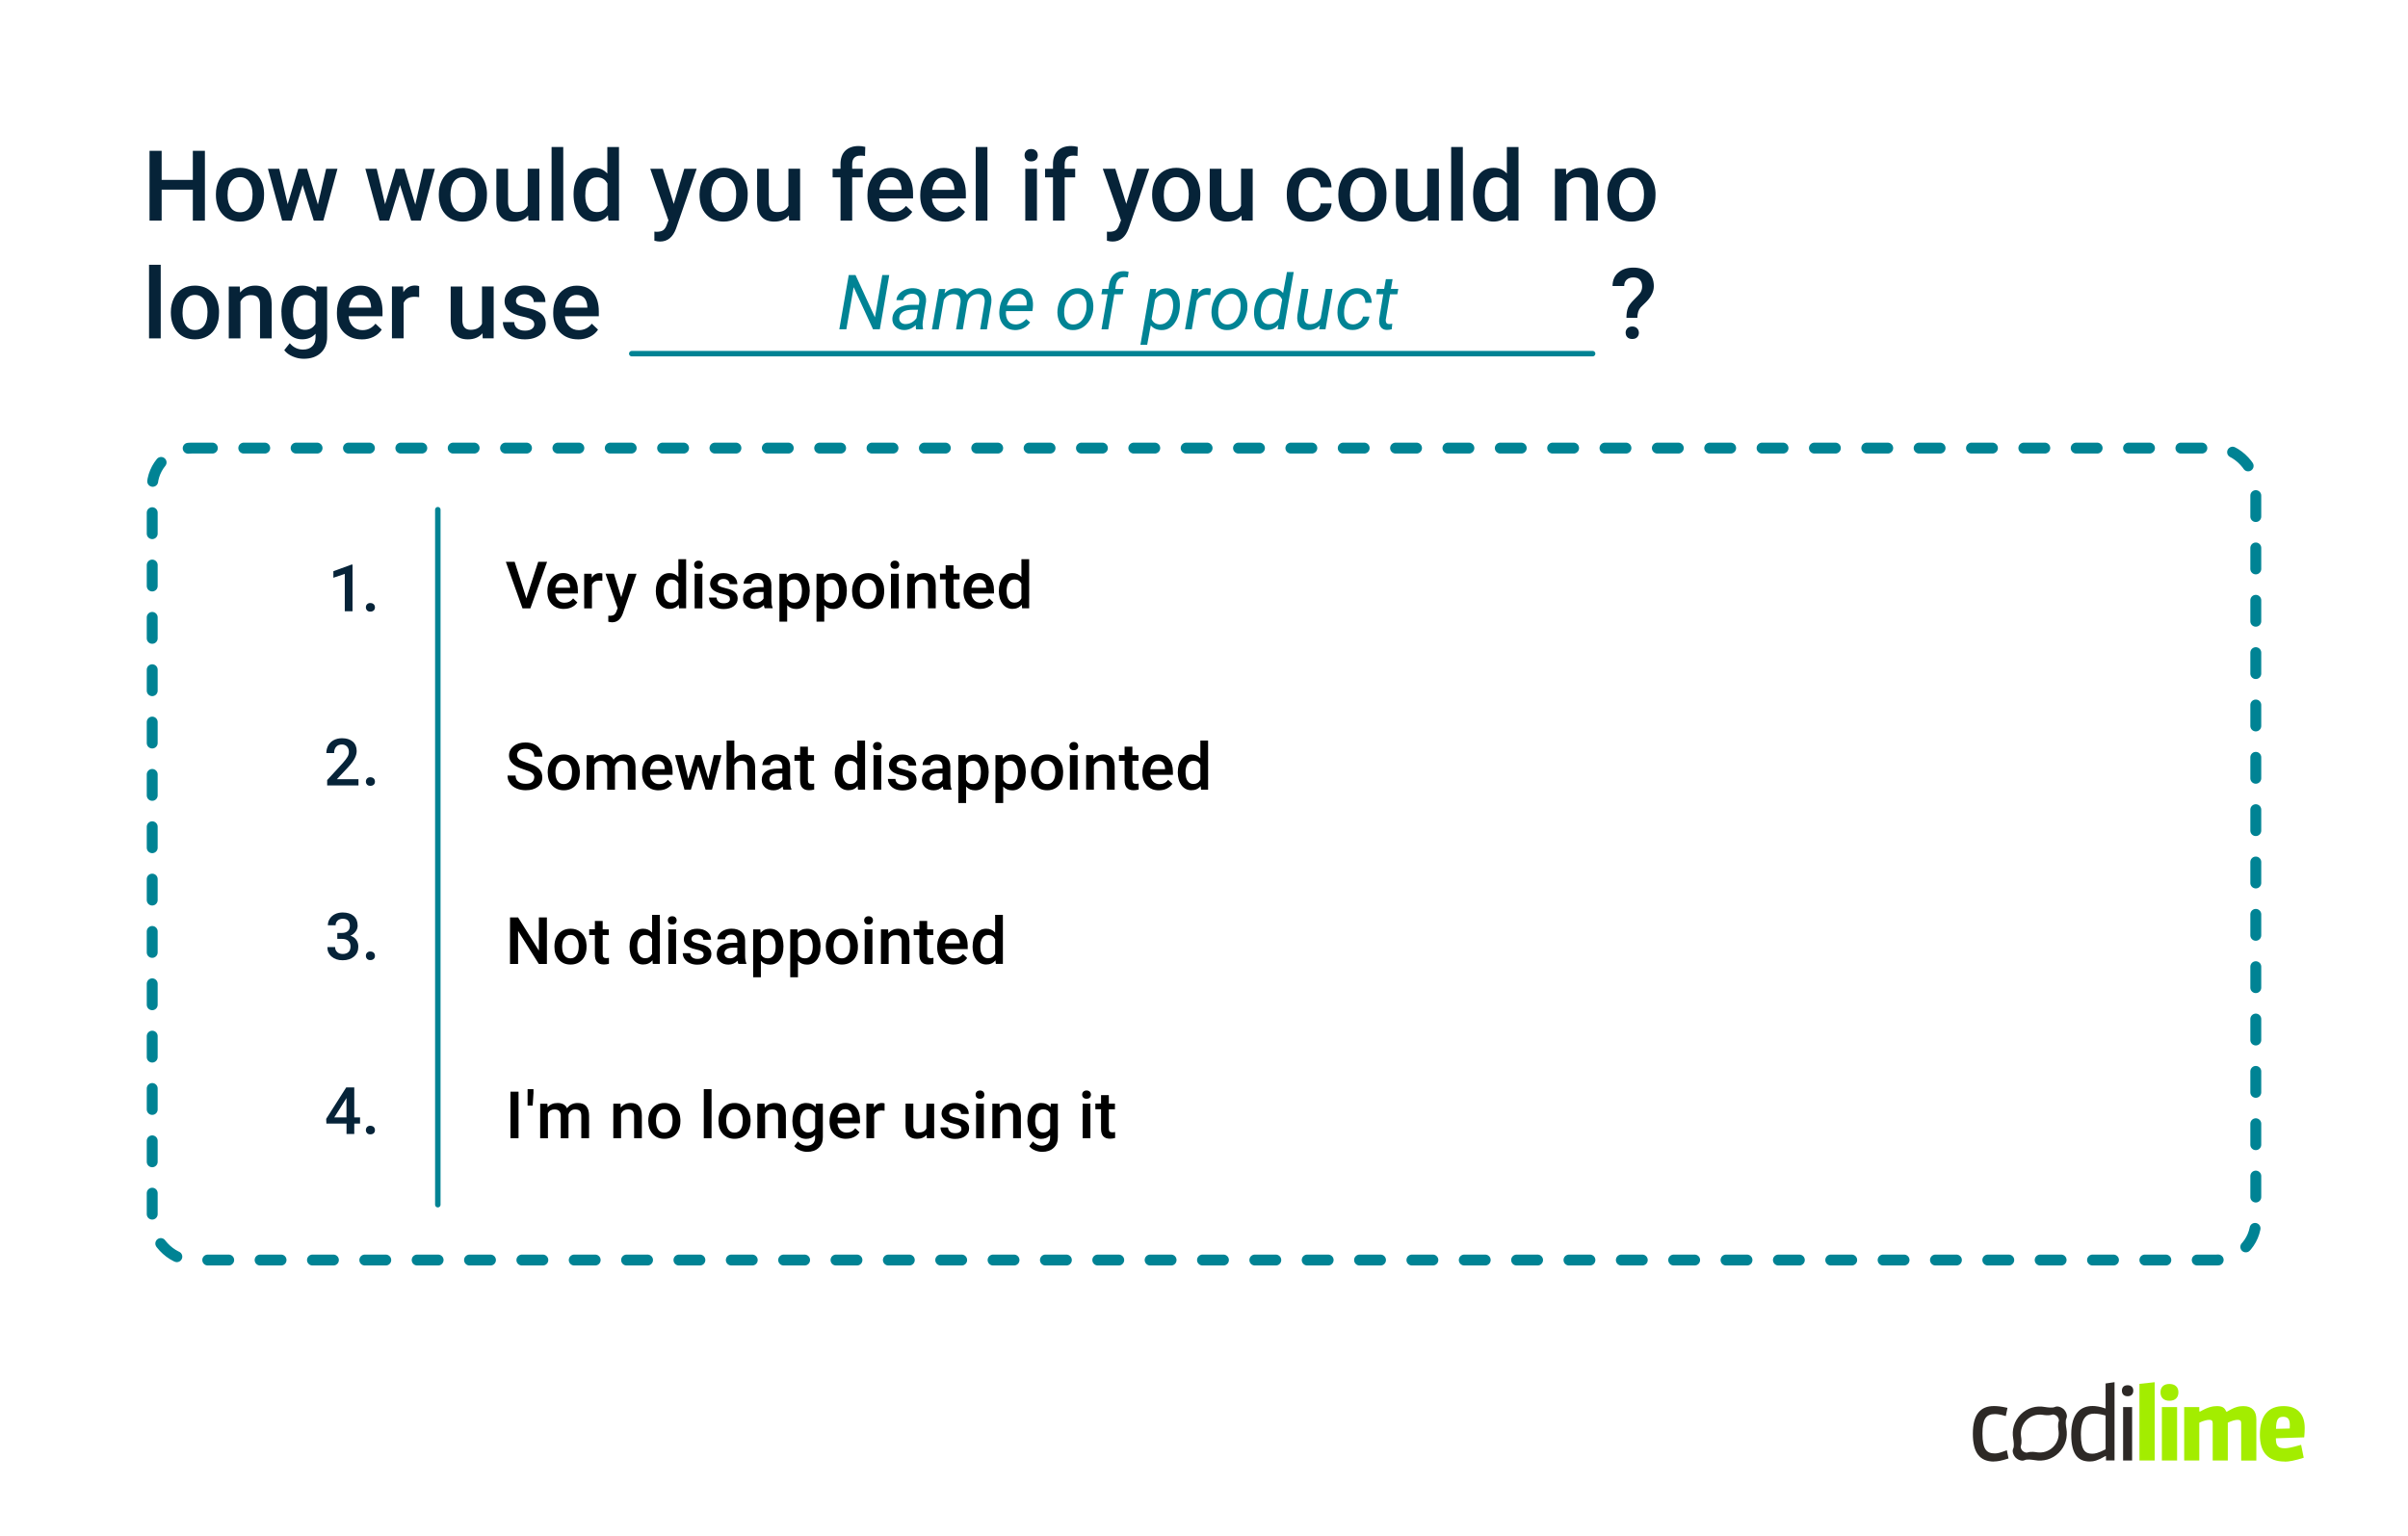 <?xml version="1.0" encoding="UTF-8"?><svg id="Warstwa_1" xmlns="http://www.w3.org/2000/svg" viewBox="0 0 441.54 281.79"><defs><style>.cls-1,.cls-2,.cls-3{fill:none;}.cls-4{fill:#008394;}.cls-5{fill:#a3ed00;}.cls-6{fill:#062338;}.cls-7{fill:#2d2926;}.cls-2,.cls-3{stroke:#008394;stroke-linecap:round;stroke-miterlimit:10;}.cls-3{stroke-dasharray:0 0 0 0 0 0 3.84 5.76;stroke-width:2px;}</style></defs><g><path class="cls-6" d="M37.57,40.46h-2.21v-5.68h-5.72v5.68h-2.22v-12.8h2.22v5.33h5.72v-5.33h2.21v12.8Z"/><path class="cls-6" d="M39.59,35.62c0-.93,.18-1.77,.55-2.52s.89-1.32,1.56-1.72,1.44-.6,2.3-.6c1.28,0,2.32,.41,3.12,1.24s1.23,1.92,1.3,3.29v.5c0,.94-.17,1.78-.53,2.51s-.88,1.31-1.55,1.71-1.45,.61-2.32,.61c-1.34,0-2.42-.45-3.22-1.34s-1.21-2.08-1.21-3.57v-.11Zm2.14,.18c0,.98,.2,1.74,.61,2.3s.97,.83,1.69,.83,1.28-.28,1.68-.84,.6-1.39,.6-2.47c0-.96-.21-1.72-.62-2.29s-.97-.84-1.68-.84-1.25,.28-1.66,.83-.62,1.38-.62,2.48Z"/><path class="cls-6" d="M58.29,37.52l1.51-6.57h2.08l-2.59,9.51h-1.76l-2.04-6.53-2,6.53h-1.76l-2.6-9.51h2.08l1.54,6.5,1.95-6.5h1.61l1.98,6.57Z"/><path class="cls-6" d="M76.15,37.52l1.51-6.57h2.08l-2.59,9.51h-1.76l-2.04-6.53-2,6.53h-1.76l-2.6-9.51h2.08l1.54,6.5,1.95-6.5h1.61l1.98,6.57Z"/><path class="cls-6" d="M80.46,35.62c0-.93,.18-1.77,.55-2.52s.89-1.32,1.56-1.72,1.44-.6,2.3-.6c1.28,0,2.32,.41,3.12,1.24s1.23,1.92,1.3,3.29v.5c0,.94-.17,1.78-.53,2.51s-.88,1.31-1.55,1.71-1.45,.61-2.32,.61c-1.34,0-2.42-.45-3.22-1.34s-1.21-2.08-1.21-3.57v-.11Zm2.14,.18c0,.98,.2,1.74,.61,2.3s.97,.83,1.69,.83,1.28-.28,1.68-.84,.6-1.39,.6-2.47c0-.96-.21-1.72-.62-2.29s-.97-.84-1.68-.84-1.25,.28-1.66,.83-.62,1.38-.62,2.48Z"/><path class="cls-6" d="M96.83,39.53c-.63,.74-1.52,1.11-2.67,1.11-1.03,0-1.81-.3-2.34-.91s-.8-1.48-.8-2.62v-6.16h2.14v6.13c0,1.21,.5,1.81,1.5,1.81s1.74-.37,2.1-1.12v-6.83h2.14v9.51h-2.01l-.05-.93Z"/><path class="cls-6" d="M103.28,40.46h-2.14v-13.5h2.14v13.5Z"/><path class="cls-6" d="M105.17,35.64c0-1.46,.34-2.64,1.02-3.53s1.59-1.33,2.73-1.33c1.01,0,1.82,.35,2.44,1.05v-4.87h2.14v13.5h-1.93l-.11-.98c-.64,.77-1.49,1.16-2.56,1.16s-2.01-.45-2.7-1.34-1.03-2.12-1.03-3.66Zm2.14,.18c0,.97,.19,1.72,.56,2.26s.9,.81,1.59,.81c.87,0,1.51-.39,1.92-1.17v-4.06c-.39-.76-1.03-1.14-1.9-1.14-.69,0-1.22,.27-1.6,.82s-.56,1.37-.56,2.47Z"/><path class="cls-6" d="M123.54,37.4l1.93-6.45h2.28l-3.78,10.95c-.58,1.6-1.56,2.4-2.95,2.4-.31,0-.65-.05-1.03-.16v-1.66l.4,.03c.54,0,.94-.1,1.22-.29,.27-.2,.49-.53,.65-.99l.31-.82-3.34-9.46h2.3l2.01,6.45Z"/><path class="cls-6" d="M128.27,35.62c0-.93,.18-1.77,.55-2.52s.89-1.32,1.56-1.72,1.44-.6,2.3-.6c1.28,0,2.32,.41,3.12,1.24s1.23,1.92,1.3,3.29v.5c0,.94-.17,1.78-.53,2.51s-.88,1.31-1.55,1.71-1.45,.61-2.32,.61c-1.34,0-2.42-.45-3.22-1.34s-1.21-2.08-1.21-3.57v-.11Zm2.14,.18c0,.98,.2,1.74,.61,2.3s.97,.83,1.69,.83,1.28-.28,1.68-.84,.6-1.39,.6-2.47c0-.96-.21-1.72-.62-2.29s-.97-.84-1.68-.84-1.25,.28-1.66,.83-.62,1.38-.62,2.48Z"/><path class="cls-6" d="M144.64,39.53c-.63,.74-1.52,1.11-2.67,1.11-1.03,0-1.81-.3-2.34-.91s-.8-1.48-.8-2.62v-6.16h2.14v6.13c0,1.21,.5,1.81,1.5,1.81s1.74-.37,2.1-1.12v-6.83h2.14v9.51h-2.01l-.05-.93Z"/><path class="cls-6" d="M154.12,40.46v-7.93h-1.45v-1.58h1.45v-.87c0-1.05,.29-1.87,.88-2.44s1.41-.86,2.46-.86c.38,0,.77,.05,1.2,.16l-.05,1.67c-.23-.05-.51-.07-.82-.07-1.02,0-1.53,.52-1.53,1.57v.84h1.93v1.58h-1.93v7.93h-2.14Z"/><path class="cls-6" d="M163.61,40.64c-1.35,0-2.45-.43-3.29-1.28s-1.26-1.99-1.26-3.41v-.26c0-.95,.18-1.8,.55-2.54s.88-1.33,1.54-1.74,1.4-.62,2.21-.62c1.29,0,2.3,.41,3,1.24s1.06,2,1.06,3.51v.86h-6.21c.06,.79,.33,1.41,.79,1.86s1.04,.69,1.74,.69c.98,0,1.78-.4,2.39-1.19l1.15,1.1c-.38,.57-.89,1.01-1.52,1.32s-1.35,.47-2.14,.47Zm-.25-8.15c-.59,0-1.06,.21-1.42,.62s-.59,.98-.69,1.71h4.07v-.16c-.05-.71-.24-1.26-.57-1.62s-.8-.55-1.39-.55Z"/><path class="cls-6" d="M173.29,40.64c-1.35,0-2.45-.43-3.29-1.28s-1.26-1.99-1.26-3.41v-.26c0-.95,.18-1.8,.55-2.54s.88-1.33,1.54-1.74,1.4-.62,2.21-.62c1.29,0,2.3,.41,3,1.24s1.06,2,1.06,3.51v.86h-6.21c.06,.79,.33,1.41,.79,1.86s1.04,.69,1.74,.69c.98,0,1.78-.4,2.39-1.19l1.15,1.1c-.38,.57-.89,1.01-1.52,1.32s-1.35,.47-2.14,.47Zm-.25-8.15c-.59,0-1.06,.21-1.42,.62s-.59,.98-.69,1.71h4.07v-.16c-.05-.71-.24-1.26-.57-1.62s-.8-.55-1.39-.55Z"/><path class="cls-6" d="M181.06,40.46h-2.14v-13.5h2.14v13.5Z"/><path class="cls-6" d="M187.87,28.48c0-.33,.1-.6,.31-.82s.51-.33,.89-.33,.69,.11,.9,.33,.32,.49,.32,.82-.11,.59-.32,.8-.51,.32-.9,.32-.68-.11-.89-.32-.31-.48-.31-.8Zm2.27,11.98h-2.14v-9.51h2.14v9.51Z"/><path class="cls-6" d="M193.08,40.46v-7.93h-1.45v-1.58h1.45v-.87c0-1.05,.29-1.87,.88-2.44s1.41-.86,2.46-.86c.38,0,.77,.05,1.2,.16l-.05,1.67c-.23-.05-.51-.07-.82-.07-1.02,0-1.53,.52-1.53,1.57v.84h1.93v1.58h-1.93v7.93h-2.14Z"/><path class="cls-6" d="M206.52,37.4l1.93-6.45h2.28l-3.78,10.95c-.58,1.6-1.56,2.4-2.95,2.4-.31,0-.65-.05-1.03-.16v-1.66l.4,.03c.54,0,.94-.1,1.22-.29,.27-.2,.49-.53,.65-.99l.31-.82-3.34-9.46h2.3l2.01,6.45Z"/><path class="cls-6" d="M211.26,35.62c0-.93,.18-1.77,.55-2.52s.89-1.32,1.56-1.72,1.44-.6,2.3-.6c1.28,0,2.32,.41,3.12,1.24s1.23,1.92,1.3,3.29v.5c0,.94-.17,1.78-.53,2.51s-.88,1.31-1.55,1.71-1.45,.61-2.32,.61c-1.34,0-2.42-.45-3.22-1.34s-1.21-2.08-1.21-3.57v-.11Zm2.14,.18c0,.98,.2,1.74,.61,2.3s.97,.83,1.69,.83,1.28-.28,1.68-.84,.6-1.39,.6-2.47c0-.96-.21-1.72-.62-2.29s-.97-.84-1.68-.84-1.25,.28-1.66,.83-.62,1.38-.62,2.48Z"/><path class="cls-6" d="M227.63,39.53c-.63,.74-1.52,1.11-2.67,1.11-1.03,0-1.81-.3-2.34-.91s-.8-1.48-.8-2.62v-6.16h2.14v6.13c0,1.21,.5,1.81,1.5,1.81s1.74-.37,2.1-1.12v-6.83h2.14v9.51h-2.01l-.05-.93Z"/><path class="cls-6" d="M240.26,38.93c.53,0,.98-.16,1.33-.47s.54-.69,.56-1.15h2.01c-.02,.59-.21,1.14-.55,1.66s-.81,.92-1.41,1.22-1.23,.45-1.92,.45c-1.33,0-2.38-.43-3.16-1.29s-1.17-2.05-1.17-3.57v-.22c0-1.45,.39-2.61,1.16-3.48s1.83-1.31,3.16-1.31c1.13,0,2.05,.33,2.76,.99s1.09,1.52,1.12,2.6h-2.01c-.02-.54-.21-.99-.56-1.34s-.79-.53-1.33-.53c-.69,0-1.22,.25-1.6,.75s-.57,1.26-.57,2.28v.34c0,1.03,.19,1.8,.56,2.31s.91,.76,1.61,.76Z"/><path class="cls-6" d="M245.4,35.62c0-.93,.18-1.77,.55-2.52s.89-1.32,1.56-1.72,1.44-.6,2.3-.6c1.28,0,2.32,.41,3.12,1.24s1.23,1.92,1.3,3.29v.5c0,.94-.17,1.78-.53,2.51s-.88,1.31-1.55,1.71-1.45,.61-2.32,.61c-1.34,0-2.42-.45-3.22-1.34s-1.21-2.08-1.21-3.57v-.11Zm2.14,.18c0,.98,.2,1.74,.61,2.3s.97,.83,1.69,.83,1.28-.28,1.68-.84,.6-1.39,.6-2.47c0-.96-.21-1.72-.62-2.29s-.97-.84-1.68-.84-1.25,.28-1.66,.83-.62,1.38-.62,2.48Z"/><path class="cls-6" d="M261.77,39.53c-.63,.74-1.52,1.11-2.67,1.11-1.03,0-1.81-.3-2.34-.91s-.8-1.48-.8-2.62v-6.16h2.14v6.13c0,1.21,.5,1.81,1.5,1.81s1.74-.37,2.1-1.12v-6.83h2.14v9.51h-2.01l-.05-.93Z"/><path class="cls-6" d="M268.23,40.46h-2.14v-13.5h2.14v13.5Z"/><path class="cls-6" d="M270.11,35.64c0-1.46,.34-2.64,1.02-3.53s1.59-1.33,2.73-1.33c1.01,0,1.82,.35,2.44,1.05v-4.87h2.14v13.5h-1.93l-.11-.98c-.64,.77-1.49,1.16-2.56,1.16s-2.01-.45-2.7-1.34-1.03-2.12-1.03-3.66Zm2.14,.18c0,.97,.19,1.72,.56,2.26s.9,.81,1.59,.81c.87,0,1.51-.39,1.92-1.17v-4.06c-.39-.76-1.03-1.14-1.9-1.14-.69,0-1.22,.27-1.6,.82s-.56,1.37-.56,2.47Z"/><path class="cls-6" d="M287.14,30.95l.06,1.1c.7-.85,1.63-1.27,2.77-1.27,1.98,0,2.99,1.13,3.02,3.4v6.28h-2.14v-6.16c0-.6-.13-1.05-.39-1.34s-.69-.44-1.28-.44c-.86,0-1.5,.39-1.92,1.17v6.77h-2.14v-9.51h2.01Z"/><path class="cls-6" d="M294.73,35.62c0-.93,.18-1.77,.55-2.52s.89-1.32,1.56-1.72,1.44-.6,2.3-.6c1.28,0,2.32,.41,3.12,1.24s1.23,1.92,1.3,3.29v.5c0,.94-.17,1.78-.53,2.51s-.88,1.31-1.55,1.71-1.45,.61-2.32,.61c-1.34,0-2.42-.45-3.22-1.34s-1.21-2.08-1.21-3.57v-.11Zm2.14,.18c0,.98,.2,1.74,.61,2.3s.97,.83,1.69,.83,1.28-.28,1.68-.84,.6-1.39,.6-2.47c0-.96-.21-1.72-.62-2.29s-.97-.84-1.68-.84-1.25,.28-1.66,.83-.62,1.38-.62,2.48Z"/><path class="cls-6" d="M29.47,62.06h-2.14v-13.5h2.14v13.5Z"/><path class="cls-6" d="M31.33,57.22c0-.93,.18-1.77,.55-2.52s.89-1.32,1.56-1.72,1.44-.6,2.3-.6c1.28,0,2.32,.41,3.12,1.24s1.23,1.92,1.3,3.29v.5c0,.94-.17,1.78-.53,2.51s-.88,1.31-1.55,1.71-1.45,.61-2.32,.61c-1.34,0-2.42-.45-3.22-1.34s-1.21-2.08-1.21-3.57v-.11Zm2.14,.18c0,.98,.2,1.74,.61,2.3s.97,.83,1.69,.83,1.28-.28,1.68-.84,.6-1.39,.6-2.47c0-.96-.21-1.72-.62-2.29s-.97-.84-1.68-.84-1.25,.28-1.66,.83-.62,1.38-.62,2.48Z"/><path class="cls-6" d="M43.97,52.55l.06,1.1c.7-.85,1.63-1.27,2.77-1.27,1.98,0,2.99,1.13,3.02,3.4v6.28h-2.14v-6.16c0-.6-.13-1.05-.39-1.34s-.69-.44-1.28-.44c-.86,0-1.5,.39-1.92,1.17v6.77h-2.14v-9.51h2.01Z"/><path class="cls-6" d="M51.6,57.24c0-1.48,.35-2.66,1.04-3.54s1.62-1.32,2.76-1.32c1.08,0,1.94,.38,2.56,1.13l.1-.96h1.92v9.22c0,1.25-.39,2.23-1.16,2.95s-1.82,1.08-3.14,1.08c-.7,0-1.38-.15-2.04-.44s-1.17-.67-1.52-1.14l1.01-1.28c.66,.78,1.46,1.17,2.43,1.17,.71,0,1.27-.19,1.68-.58s.62-.95,.62-1.69v-.64c-.62,.69-1.44,1.03-2.46,1.03-1.11,0-2.02-.44-2.73-1.33s-1.06-2.11-1.06-3.67Zm2.13,.18c0,.96,.19,1.71,.58,2.25s.93,.82,1.62,.82c.86,0,1.5-.37,1.92-1.11v-4.18c-.4-.72-1.04-1.08-1.9-1.08-.7,0-1.25,.28-1.64,.83s-.58,1.38-.58,2.46Z"/><path class="cls-6" d="M66.33,62.24c-1.35,0-2.45-.43-3.29-1.28s-1.26-1.99-1.26-3.41v-.26c0-.95,.18-1.8,.55-2.54s.88-1.33,1.54-1.74,1.4-.62,2.21-.62c1.29,0,2.3,.41,3,1.24s1.06,2,1.06,3.51v.86h-6.21c.06,.79,.33,1.41,.79,1.86s1.04,.69,1.74,.69c.98,0,1.78-.4,2.39-1.19l1.15,1.1c-.38,.57-.89,1.01-1.52,1.32s-1.35,.47-2.14,.47Zm-.25-8.15c-.59,0-1.06,.21-1.42,.62s-.59,.98-.69,1.71h4.07v-.16c-.05-.71-.24-1.26-.57-1.62s-.8-.55-1.39-.55Z"/><path class="cls-6" d="M76.86,54.5c-.28-.05-.57-.07-.87-.07-.98,0-1.64,.38-1.98,1.12v6.5h-2.14v-9.51h2.04l.05,1.06c.52-.83,1.23-1.24,2.14-1.24,.3,0,.56,.04,.76,.12v2Z"/><path class="cls-6" d="M88.45,61.13c-.63,.74-1.52,1.11-2.67,1.11-1.03,0-1.81-.3-2.34-.91s-.8-1.48-.8-2.62v-6.16h2.14v6.13c0,1.21,.5,1.81,1.5,1.81s1.74-.37,2.1-1.12v-6.83h2.14v9.51h-2.01l-.05-.93Z"/><path class="cls-6" d="M97.97,59.48c0-.38-.16-.67-.47-.87s-.83-.38-1.56-.53-1.33-.35-1.82-.58c-1.07-.52-1.6-1.26-1.6-2.24,0-.82,.35-1.51,1.04-2.06s1.57-.83,2.64-.83c1.14,0,2.06,.28,2.76,.84s1.05,1.29,1.05,2.19h-2.14c0-.41-.15-.75-.46-1.02s-.71-.41-1.21-.41c-.47,0-.85,.11-1.15,.33s-.44,.51-.44,.87c0,.33,.14,.58,.41,.76s.83,.36,1.67,.55,1.5,.4,1.97,.66,.83,.56,1.06,.92,.35,.79,.35,1.3c0,.86-.35,1.55-1.06,2.08s-1.64,.8-2.79,.8c-.78,0-1.47-.14-2.08-.42s-1.08-.67-1.42-1.16-.51-1.02-.51-1.59h2.07c.03,.5,.22,.89,.57,1.16s.82,.41,1.4,.41,.99-.11,1.28-.32,.44-.49,.44-.84Z"/><path class="cls-6" d="M105.99,62.24c-1.35,0-2.45-.43-3.29-1.28s-1.26-1.99-1.26-3.41v-.26c0-.95,.18-1.8,.55-2.54s.88-1.33,1.54-1.74,1.4-.62,2.21-.62c1.29,0,2.3,.41,3,1.24s1.06,2,1.06,3.51v.86h-6.21c.06,.79,.33,1.41,.79,1.86s1.04,.69,1.74,.69c.98,0,1.78-.4,2.39-1.19l1.15,1.1c-.38,.57-.89,1.01-1.52,1.32s-1.35,.47-2.14,.47Zm-.25-8.15c-.59,0-1.06,.21-1.42,.62s-.59,.98-.69,1.71h4.07v-.16c-.05-.71-.24-1.26-.57-1.62s-.8-.55-1.39-.55Z"/><path class="cls-6" d="M298.23,58.31c0-.78,.1-1.4,.29-1.87s.58-.97,1.15-1.53,.93-.95,1.09-1.18c.23-.36,.35-.74,.35-1.16,0-.55-.14-.97-.41-1.26s-.67-.43-1.2-.43-.91,.14-1.22,.42-.46,.67-.46,1.15h-2.14c.01-1.04,.36-1.86,1.06-2.46s1.61-.91,2.76-.91,2.1,.3,2.76,.9,.99,1.43,.99,2.51c0,.96-.45,1.9-1.34,2.82l-1.08,1.06c-.39,.44-.59,1.08-.6,1.93h-2Zm-.15,2.73c0-.34,.11-.62,.33-.84,.22-.21,.51-.32,.88-.32s.67,.11,.89,.33c.22,.22,.33,.5,.33,.83s-.11,.59-.32,.81c-.21,.22-.51,.32-.9,.32s-.68-.11-.89-.32c-.21-.22-.31-.48-.31-.81Z"/></g><line class="cls-2" x1="115.84" y1="64.86" x2="292.03" y2="64.86"/><g><path class="cls-4" d="M161.32,60.39h-1.24l-3.55-7.72-1.34,7.72h-1.29l1.73-9.95h1.24l3.56,7.76,1.35-7.76h1.28l-1.73,9.95Z"/><path class="cls-4" d="M167.97,60.39c-.03-.13-.05-.26-.05-.39l.02-.39c-.68,.63-1.4,.93-2.16,.92-.65,0-1.18-.22-1.59-.62s-.59-.91-.56-1.51c.05-.78,.39-1.4,1.03-1.84s1.48-.66,2.53-.66h1.29s.08-.58,.08-.58c.05-.44-.04-.79-.26-1.05s-.54-.39-.97-.4c-.42,0-.8,.09-1.12,.31s-.53,.5-.6,.86h-1.24c.04-.43,.21-.81,.51-1.15s.68-.59,1.14-.78,.95-.27,1.44-.26c.77,.02,1.37,.25,1.8,.7s.61,1.04,.54,1.79l-.6,3.66-.03,.53c0,.25,.02,.5,.08,.75v.12h-1.27Zm-1.94-.96c.4,0,.77-.09,1.12-.28s.66-.47,.91-.82l.27-1.52h-.94c-.78,0-1.38,.12-1.79,.36s-.65,.59-.7,1.05c-.04,.35,.04,.63,.24,.86s.5,.35,.89,.36Z"/><path class="cls-4" d="M173.35,52.99l-.16,.83c.62-.66,1.37-.98,2.25-.96,.47,0,.87,.12,1.19,.32s.55,.49,.67,.87c.69-.81,1.51-1.21,2.45-1.19,.74,.02,1.28,.27,1.63,.75s.48,1.12,.39,1.93l-.81,4.86h-1.23l.81-4.87c.03-.24,.03-.45,0-.65-.09-.62-.49-.94-1.22-.95-.45,0-.86,.13-1.23,.42s-.6,.67-.71,1.14l-.84,4.92h-1.24l.82-4.87c.06-.51-.02-.9-.23-1.17s-.54-.41-.99-.42c-.77-.02-1.38,.33-1.84,1.05l-.94,5.41h-1.24l1.29-7.4h1.16Z"/><path class="cls-4" d="M186.07,60.53c-.92-.02-1.64-.36-2.16-1.02s-.74-1.51-.66-2.54l.03-.29c.08-.73,.29-1.4,.65-2.01s.79-1.06,1.31-1.37,1.07-.45,1.67-.44c.76,.02,1.36,.27,1.79,.76s.67,1.15,.71,1.98c.01,.3,0,.59-.03,.89l-.08,.57h-4.83c-.08,.67,.03,1.24,.33,1.71s.76,.71,1.36,.73c.73,.02,1.4-.31,2.02-.98l.71,.6c-.31,.45-.71,.8-1.2,1.05s-1.04,.38-1.64,.37Zm.79-6.64c-.51-.01-.96,.16-1.34,.52s-.68,.9-.91,1.61h3.6s.03-.1,.03-.1c.07-.57-.02-1.05-.28-1.43s-.63-.58-1.1-.59Z"/><path class="cls-4" d="M197.67,52.86c.62,0,1.15,.18,1.59,.51s.77,.78,.98,1.36,.28,1.21,.22,1.89v.15c-.1,.72-.31,1.37-.66,1.95s-.78,1.03-1.33,1.36-1.14,.48-1.78,.46c-.62,0-1.15-.18-1.59-.51s-.77-.77-.97-1.34-.28-1.19-.22-1.87c.07-.77,.28-1.45,.62-2.06s.79-1.08,1.34-1.42,1.15-.49,1.8-.48Zm-2.52,3.96c-.03,.29-.03,.59,0,.9,.05,.54,.21,.97,.48,1.29s.64,.49,1.1,.5c.41,.01,.79-.09,1.13-.3s.64-.54,.88-.98,.39-.92,.46-1.46c.04-.42,.04-.77,.02-1.06-.05-.55-.22-.99-.5-1.31s-.65-.49-1.11-.51c-.64-.01-1.18,.24-1.63,.75s-.72,1.19-.83,2.02v.16Z"/><path class="cls-4" d="M201.98,60.39l1.12-6.42h-1.14l.17-.98h1.13l.12-.88c.12-.74,.41-1.32,.86-1.74,.48-.44,1.09-.65,1.83-.64,.23,0,.53,.04,.88,.12l-.15,1.04c-.22-.05-.44-.07-.66-.08-.43,0-.78,.13-1.04,.4-.27,.27-.43,.62-.5,1.06l-.11,.73h1.53l-.17,.98h-1.53l-1.11,6.42h-1.24Z"/><path class="cls-4" d="M216.3,56.73c-.09,.75-.29,1.43-.61,2.03s-.7,1.05-1.17,1.35-.98,.44-1.54,.43c-.86-.02-1.51-.31-1.97-.87l-.66,3.57h-1.24l1.78-10.24h1.12s-.14,.82-.14,.82c.61-.66,1.34-.98,2.19-.96,.71,.02,1.26,.28,1.66,.79s.61,1.2,.63,2.09c0,.29,0,.57-.03,.85l-.02,.14Zm-1.22-.14l.03-.57c0-.66-.13-1.17-.38-1.53-.25-.35-.62-.54-1.1-.56-.72-.02-1.33,.32-1.85,1.02l-.62,3.54c.28,.66,.78,.99,1.5,1.01,.62,.01,1.14-.23,1.57-.72,.43-.49,.71-1.23,.85-2.2Z"/><path class="cls-4" d="M221.89,54.12l-.58-.06c-.79,0-1.42,.36-1.87,1.07l-.91,5.26h-1.24l1.29-7.4h1.2s-.18,.85-.18,.85c.52-.69,1.14-1.02,1.85-1,.15,0,.35,.03,.59,.1l-.14,1.18Z"/><path class="cls-4" d="M225.92,52.86c.62,0,1.15,.18,1.59,.51s.77,.78,.98,1.36,.28,1.21,.22,1.89v.15c-.1,.72-.31,1.37-.66,1.95s-.78,1.03-1.33,1.36-1.14,.48-1.78,.46c-.62,0-1.15-.18-1.59-.51s-.77-.77-.97-1.34-.28-1.19-.22-1.87c.07-.77,.28-1.45,.62-2.06s.79-1.08,1.34-1.42,1.15-.49,1.8-.48Zm-2.52,3.96c-.03,.29-.03,.59,0,.9,.05,.54,.21,.97,.48,1.29s.64,.49,1.1,.5c.41,.01,.79-.09,1.13-.3s.64-.54,.88-.98,.39-.92,.46-1.46c.04-.42,.04-.77,.02-1.06-.05-.55-.22-.99-.5-1.31s-.65-.49-1.11-.51c-.64-.01-1.18,.24-1.63,.75s-.72,1.19-.83,2.02v.16Z"/><path class="cls-4" d="M229.98,56.68c.09-.75,.3-1.43,.62-2.04s.72-1.06,1.2-1.36,1-.44,1.57-.43c.82,.02,1.46,.32,1.9,.9l.71-3.86h1.24l-1.82,10.5h-1.13l.13-.79c-.58,.64-1.3,.95-2.16,.93-.68-.02-1.23-.29-1.63-.8s-.62-1.21-.66-2.08c-.01-.27,0-.59,.03-.96Zm1.19,.71c-.01,.65,.1,1.16,.35,1.52,.25,.36,.61,.54,1.08,.55,.72,.03,1.35-.33,1.91-1.08l.59-3.41c-.27-.67-.77-1.02-1.49-1.04-.49-.01-.92,.13-1.29,.44s-.65,.74-.85,1.29c-.19,.55-.29,1.13-.3,1.73Z"/><path class="cls-4" d="M242.05,59.66c-.58,.6-1.31,.89-2.21,.87-.71-.02-1.23-.27-1.57-.76s-.47-1.15-.38-2l.79-4.78h1.24l-.8,4.8c-.02,.2-.03,.4-.01,.59,.02,.33,.12,.59,.29,.77s.41,.29,.72,.3c.88,.03,1.57-.33,2.05-1.07l.93-5.39h1.24l-1.29,7.4h-1.17l.16-.73Z"/><path class="cls-4" d="M248.03,59.5c.44,0,.84-.12,1.2-.39s.59-.62,.7-1.05h1.17c-.07,.46-.25,.88-.56,1.26s-.68,.68-1.15,.9-.93,.31-1.42,.3c-.62,0-1.14-.17-1.56-.48s-.74-.75-.94-1.31-.27-1.19-.21-1.88l.03-.34c.09-.71,.29-1.35,.62-1.91s.76-1,1.29-1.31,1.11-.46,1.75-.44c.77,.02,1.39,.28,1.86,.78s.7,1.14,.7,1.91h-1.16c0-.49-.14-.88-.4-1.18s-.61-.46-1.05-.48c-.64-.01-1.18,.23-1.6,.72s-.69,1.18-.8,2.06l-.02,.18c-.03,.29-.03,.59-.01,.9,.03,.53,.18,.95,.45,1.26s.64,.47,1.11,.49Z"/><path class="cls-4" d="M255.35,51.2l-.31,1.79h1.35l-.17,.98h-1.34l-.77,4.6c-.01,.12-.02,.23,0,.33,.03,.36,.23,.53,.58,.53,.15,0,.35-.02,.6-.07l-.1,1.03c-.3,.08-.6,.12-.9,.12-.49,0-.86-.19-1.11-.54s-.34-.83-.29-1.43l.75-4.58h-1.31l.17-.98h1.31l.31-1.79h1.23Z"/></g><g><path class="cls-6" d="M64.64,112.1h-1.42v-6.85l-2.09,.71v-1.2l3.33-1.22h.18v8.56Z"/><path class="cls-6" d="M67.91,110.6c.27,0,.47,.08,.62,.23s.22,.34,.22,.57-.07,.41-.22,.55-.35,.22-.62,.22-.46-.07-.6-.22-.22-.33-.22-.56,.07-.42,.22-.57,.35-.23,.61-.23Z"/></g><line class="cls-2" x1="80.28" y1="93.48" x2="80.28" y2="220.94"/><g><path class="cls-6" d="M65.73,144.05h-5.74v-.98l2.84-3.1c.41-.46,.7-.84,.88-1.15s.26-.61,.26-.92c0-.41-.11-.73-.34-.98s-.54-.38-.92-.38c-.46,0-.82,.14-1.07,.42s-.38,.67-.38,1.15h-1.42c0-.52,.12-.99,.35-1.4s.57-.74,1.01-.97,.95-.35,1.52-.35c.83,0,1.48,.21,1.96,.62s.72,.99,.72,1.73c0,.43-.12,.87-.36,1.34s-.63,1-1.18,1.59l-2.09,2.23h3.96v1.14Z"/><path class="cls-6" d="M67.91,142.55c.27,0,.47,.08,.62,.23s.22,.34,.22,.57-.07,.41-.22,.55-.35,.22-.62,.22-.46-.07-.6-.22-.22-.33-.22-.56,.07-.42,.22-.57,.35-.23,.61-.23Z"/></g><g><path class="cls-6" d="M61.86,171.1h.87c.44,0,.78-.12,1.04-.34s.38-.54,.38-.97-.11-.72-.32-.95-.54-.34-.98-.34c-.38,0-.7,.11-.94,.33s-.37,.51-.37,.86h-1.42c0-.44,.12-.84,.35-1.2s.56-.64,.97-.84,.88-.3,1.4-.3c.85,0,1.52,.21,2.01,.64s.73,1.02,.73,1.78c0,.38-.12,.74-.37,1.08s-.56,.59-.95,.76c.47,.16,.83,.41,1.07,.76s.37,.75,.37,1.23c0,.77-.26,1.38-.79,1.83s-1.22,.68-2.07,.68-1.49-.22-2.02-.66-.79-1.02-.79-1.75h1.42c0,.38,.13,.68,.38,.91s.59,.35,1.02,.35,.79-.12,1.04-.35,.38-.57,.38-1.02-.13-.79-.4-1.04-.66-.36-1.18-.36h-.84v-1.12Z"/><path class="cls-6" d="M67.91,174.51c.27,0,.47,.08,.62,.23s.22,.34,.22,.57-.07,.41-.22,.55-.35,.22-.62,.22-.46-.07-.6-.22-.22-.33-.22-.56,.07-.42,.22-.57,.35-.23,.61-.23Z"/></g><g><path class="cls-6" d="M64.96,204.93h1.06v1.14h-1.06v1.9h-1.42v-1.9h-3.69l-.04-.87,3.68-5.77h1.47v5.49Zm-3.66,0h2.23v-3.56l-.11,.19-2.13,3.38Z"/><path class="cls-6" d="M67.91,206.47c.27,0,.47,.08,.62,.23s.22,.34,.22,.57-.07,.41-.22,.55-.35,.22-.62,.22-.46-.07-.6-.22-.22-.33-.22-.56,.07-.42,.22-.57,.35-.23,.61-.23Z"/></g><g><path d="M96.52,109.71l2.17-6.67h1.63l-3.07,8.53h-1.44l-3.06-8.53h1.62l2.14,6.67Z"/><path d="M103.4,111.68c-.9,0-1.63-.28-2.19-.85s-.84-1.33-.84-2.27v-.18c0-.63,.12-1.2,.37-1.7s.59-.89,1.03-1.16,.93-.42,1.48-.42c.86,0,1.53,.28,2,.83s.71,1.33,.71,2.34v.57h-4.14c.04,.52,.22,.94,.52,1.24s.69,.46,1.16,.46c.65,0,1.18-.26,1.59-.79l.77,.73c-.25,.38-.59,.67-1.02,.88s-.9,.31-1.43,.31Zm-.17-5.43c-.39,0-.71,.14-.95,.41s-.39,.65-.46,1.14h2.71v-.11c-.03-.48-.16-.84-.38-1.08s-.53-.37-.93-.37Z"/><path d="M110.44,106.53c-.19-.03-.38-.05-.58-.05-.65,0-1.09,.25-1.32,.75v4.34h-1.42v-6.34h1.36l.04,.71c.34-.55,.82-.83,1.43-.83,.2,0,.37,.03,.5,.08v1.34Z"/><path d="M113.91,109.53l1.29-4.3h1.52l-2.52,7.3c-.39,1.07-1.04,1.6-1.97,1.6-.21,0-.44-.04-.69-.11v-1.11l.27,.02c.36,0,.63-.07,.81-.2s.33-.35,.43-.66l.21-.54-2.23-6.31h1.54l1.34,4.3Z"/><path d="M120.26,108.35c0-.98,.23-1.76,.68-2.35s1.06-.89,1.82-.89c.67,0,1.21,.23,1.63,.7v-3.25h1.42v9h-1.29l-.07-.66c-.43,.52-.99,.77-1.71,.77s-1.34-.3-1.8-.9-.69-1.41-.69-2.44Zm1.42,.12c0,.64,.12,1.15,.37,1.51s.6,.54,1.06,.54c.58,0,1.01-.26,1.28-.78v-2.71c-.26-.51-.68-.76-1.27-.76-.46,0-.82,.18-1.07,.55s-.38,.92-.38,1.65Z"/><path d="M127.28,103.58c0-.22,.07-.4,.21-.54s.34-.22,.59-.22,.46,.07,.6,.22,.21,.33,.21,.54-.07,.39-.21,.54-.34,.21-.6,.21-.46-.07-.59-.21-.21-.32-.21-.54Zm1.51,7.99h-1.42v-6.34h1.42v6.34Z"/><path d="M133.84,109.84c0-.25-.1-.45-.31-.58s-.56-.25-1.04-.35-.89-.23-1.21-.39c-.71-.34-1.07-.84-1.07-1.49,0-.55,.23-1,.69-1.37s1.05-.55,1.76-.55c.76,0,1.37,.19,1.84,.56s.7,.86,.7,1.46h-1.42c0-.27-.1-.5-.3-.68s-.47-.27-.81-.27c-.31,0-.57,.07-.76,.22s-.3,.34-.3,.58c0,.22,.09,.39,.28,.51s.55,.24,1.11,.37,1,.27,1.32,.44,.55,.37,.71,.61,.23,.53,.23,.87c0,.57-.24,1.03-.71,1.39s-1.09,.53-1.86,.53c-.52,0-.98-.09-1.39-.28s-.72-.45-.95-.77-.34-.68-.34-1.06h1.38c.02,.34,.15,.59,.38,.78s.54,.27,.93,.27,.66-.07,.86-.21,.29-.33,.29-.56Z"/><path d="M140.22,111.56c-.06-.12-.12-.32-.16-.59-.45,.47-1.01,.71-1.66,.71s-1.16-.18-1.56-.54-.6-.81-.6-1.35c0-.68,.25-1.19,.75-1.56s1.22-.54,2.15-.54h.87v-.42c0-.33-.09-.59-.28-.79s-.46-.3-.84-.3c-.32,0-.59,.08-.8,.24s-.31,.37-.31,.62h-1.42c0-.35,.12-.67,.35-.98s.54-.54,.94-.71,.84-.26,1.33-.26c.74,0,1.33,.19,1.78,.56s.67,.9,.68,1.57v2.86c0,.57,.08,1.03,.24,1.37v.1h-1.45Zm-1.56-1.03c.28,0,.55-.07,.79-.21s.43-.32,.56-.55v-1.2h-.77c-.53,0-.92,.09-1.19,.28s-.4,.44-.4,.78c0,.27,.09,.49,.27,.65s.42,.24,.73,.24Z"/><path d="M148.47,108.46c0,.98-.22,1.76-.67,2.35s-1.04,.88-1.79,.88c-.7,0-1.25-.23-1.67-.69v3.01h-1.42v-8.78h1.31l.06,.64c.42-.51,.99-.76,1.71-.76,.77,0,1.38,.29,1.82,.86s.66,1.38,.66,2.4v.09Zm-1.42-.12c0-.63-.13-1.13-.38-1.51s-.61-.56-1.08-.56c-.58,0-1,.24-1.25,.72v2.81c.26,.49,.68,.74,1.27,.74,.45,0,.81-.18,1.06-.55s.38-.92,.38-1.66Z"/><path d="M155.27,108.46c0,.98-.22,1.76-.67,2.35s-1.04,.88-1.79,.88c-.7,0-1.25-.23-1.67-.69v3.01h-1.42v-8.78h1.31l.06,.64c.42-.51,.99-.76,1.71-.76,.77,0,1.38,.29,1.82,.86s.66,1.38,.66,2.4v.09Zm-1.42-.12c0-.63-.13-1.13-.38-1.51s-.61-.56-1.08-.56c-.58,0-1,.24-1.25,.72v2.81c.26,.49,.68,.74,1.27,.74,.45,0,.81-.18,1.06-.55s.38-.92,.38-1.66Z"/><path d="M156.24,108.34c0-.62,.12-1.18,.37-1.68s.59-.88,1.04-1.15,.96-.4,1.54-.4c.86,0,1.55,.28,2.08,.83s.82,1.28,.86,2.19v.33c0,.62-.11,1.18-.35,1.68s-.58,.87-1.03,1.14-.96,.4-1.55,.4c-.89,0-1.61-.3-2.15-.89s-.81-1.39-.81-2.38v-.07Zm1.42,.12c0,.65,.13,1.16,.4,1.53s.64,.55,1.12,.55,.85-.19,1.12-.56,.4-.92,.4-1.65c0-.64-.14-1.15-.41-1.52s-.65-.56-1.12-.56-.83,.18-1.11,.55-.41,.92-.41,1.66Z"/><path d="M163.28,103.58c0-.22,.07-.4,.21-.54s.34-.22,.59-.22,.46,.07,.6,.22,.21,.33,.21,.54-.07,.39-.21,.54-.34,.21-.6,.21-.46-.07-.59-.21-.21-.32-.21-.54Zm1.51,7.99h-1.42v-6.34h1.42v6.34Z"/><path d="M167.67,105.22l.04,.73c.47-.57,1.08-.85,1.85-.85,1.32,0,1.99,.76,2.02,2.27v4.19h-1.42v-4.11c0-.4-.09-.7-.26-.89s-.46-.29-.85-.29c-.57,0-1,.26-1.28,.78v4.51h-1.42v-6.34h1.34Z"/><path d="M174.83,103.68v1.54h1.12v1.05h-1.12v3.54c0,.24,.05,.42,.14,.52s.27,.16,.51,.16c.16,0,.33-.02,.5-.06v1.1c-.32,.09-.64,.13-.94,.13-1.09,0-1.64-.6-1.64-1.81v-3.59h-1.04v-1.05h1.04v-1.54h1.42Z"/><path d="M179.7,111.68c-.9,0-1.63-.28-2.19-.85s-.84-1.33-.84-2.27v-.18c0-.63,.12-1.2,.37-1.7s.59-.89,1.03-1.16,.93-.42,1.48-.42c.86,0,1.53,.28,2,.83s.71,1.33,.71,2.34v.57h-4.14c.04,.52,.22,.94,.52,1.24s.69,.46,1.16,.46c.65,0,1.18-.26,1.59-.79l.77,.73c-.25,.38-.59,.67-1.02,.88s-.9,.31-1.43,.31Zm-.17-5.43c-.39,0-.71,.14-.95,.41s-.39,.65-.46,1.14h2.71v-.11c-.03-.48-.16-.84-.38-1.08s-.53-.37-.93-.37Z"/><path d="M183.16,108.35c0-.98,.23-1.76,.68-2.35s1.06-.89,1.82-.89c.67,0,1.21,.23,1.63,.7v-3.25h1.42v9h-1.29l-.07-.66c-.43,.52-.99,.77-1.71,.77s-1.34-.3-1.8-.9-.69-1.41-.69-2.44Zm1.42,.12c0,.64,.12,1.15,.37,1.51s.6,.54,1.06,.54c.58,0,1.01-.26,1.28-.78v-2.71c-.26-.51-.68-.76-1.27-.76-.46,0-.82,.18-1.07,.55s-.38,.92-.38,1.65Z"/></g><g><path d="M97.98,142.63c0-.38-.13-.66-.4-.87s-.74-.41-1.43-.62-1.23-.44-1.64-.69c-.78-.49-1.17-1.12-1.17-1.91,0-.69,.28-1.25,.84-1.7s1.29-.67,2.18-.67c.59,0,1.12,.11,1.59,.33s.83,.53,1.1,.93,.4,.85,.4,1.34h-1.48c0-.45-.14-.79-.42-1.05s-.68-.38-1.2-.38c-.48,0-.86,.1-1.13,.31s-.4,.5-.4,.87c0,.31,.14,.57,.43,.78s.77,.41,1.43,.61,1.2,.42,1.6,.67,.7,.54,.88,.87,.28,.71,.28,1.15c0,.71-.27,1.28-.82,1.7s-1.28,.63-2.22,.63c-.62,0-1.18-.11-1.7-.34s-.92-.54-1.21-.95-.43-.87-.43-1.41h1.48c0,.48,.16,.86,.48,1.12s.78,.4,1.38,.4c.52,0,.9-.1,1.16-.31s.39-.49,.39-.83Z"/><path d="M100.43,141.6c0-.62,.12-1.18,.37-1.68s.59-.88,1.04-1.15,.96-.4,1.54-.4c.86,0,1.55,.28,2.08,.83s.82,1.28,.86,2.19v.33c0,.62-.11,1.18-.35,1.68s-.58,.87-1.03,1.14-.96,.4-1.55,.4c-.89,0-1.61-.3-2.15-.89s-.81-1.39-.81-2.38v-.07Zm1.42,.12c0,.65,.13,1.16,.4,1.53s.64,.55,1.12,.55,.85-.19,1.12-.56,.4-.92,.4-1.65c0-.64-.14-1.15-.41-1.52s-.65-.56-1.12-.56-.83,.18-1.11,.55-.41,.92-.41,1.66Z"/><path d="M108.89,138.49l.04,.66c.45-.52,1.05-.78,1.83-.78,.85,0,1.43,.32,1.74,.97,.46-.65,1.11-.97,1.95-.97,.7,0,1.22,.19,1.56,.58s.52,.96,.52,1.71v4.17h-1.42v-4.12c0-.4-.09-.7-.26-.88s-.47-.28-.87-.28c-.32,0-.59,.09-.79,.26s-.35,.4-.43,.68v4.35s-1.42,0-1.42,0v-4.17c-.02-.75-.4-1.12-1.14-1.12-.57,0-.97,.23-1.21,.7v4.59h-1.42v-6.34h1.34Z"/><path d="M120.77,144.95c-.9,0-1.63-.28-2.19-.85s-.84-1.33-.84-2.27v-.18c0-.63,.12-1.2,.37-1.7s.59-.89,1.03-1.16,.93-.42,1.48-.42c.86,0,1.53,.28,2,.83s.71,1.33,.71,2.34v.57h-4.14c.04,.52,.22,.94,.52,1.24s.69,.46,1.16,.46c.65,0,1.18-.26,1.59-.79l.77,.73c-.25,.38-.59,.67-1.02,.88s-.9,.31-1.43,.31Zm-.17-5.43c-.39,0-.71,.14-.95,.41s-.39,.65-.46,1.14h2.71v-.11c-.03-.48-.16-.84-.38-1.08s-.53-.37-.93-.37Z"/><path d="M129.88,142.87l1.01-4.38h1.39l-1.73,6.34h-1.17l-1.36-4.35-1.34,4.35h-1.17l-1.73-6.34h1.39l1.03,4.33,1.3-4.33h1.07l1.32,4.38Z"/><path d="M134.64,139.18c.46-.54,1.05-.81,1.76-.81,1.35,0,2.04,.77,2.06,2.31v4.14h-1.42v-4.09c0-.44-.09-.75-.28-.93s-.47-.27-.83-.27c-.57,0-1,.25-1.28,.76v4.53h-1.42v-9h1.42v3.35Z"/><path d="M143.66,144.83c-.06-.12-.12-.32-.16-.59-.45,.47-1.01,.71-1.66,.71s-1.16-.18-1.56-.54-.6-.81-.6-1.35c0-.68,.25-1.19,.75-1.56s1.22-.54,2.15-.54h.87v-.42c0-.33-.09-.59-.28-.79s-.46-.3-.84-.3c-.32,0-.59,.08-.8,.24s-.31,.37-.31,.62h-1.42c0-.35,.12-.67,.35-.98s.54-.54,.94-.71,.84-.26,1.33-.26c.74,0,1.33,.19,1.78,.56s.67,.9,.68,1.57v2.86c0,.57,.08,1.03,.24,1.37v.1h-1.45Zm-1.56-1.03c.28,0,.55-.07,.79-.21s.43-.32,.56-.55v-1.2h-.77c-.53,0-.92,.09-1.19,.28s-.4,.44-.4,.78c0,.27,.09,.49,.27,.65s.42,.24,.73,.24Z"/><path d="M148.14,136.95v1.54h1.12v1.05h-1.12v3.54c0,.24,.05,.42,.14,.52s.27,.16,.51,.16c.16,0,.33-.02,.5-.06v1.1c-.32,.09-.64,.13-.94,.13-1.09,0-1.64-.6-1.64-1.81v-3.59h-1.04v-1.05h1.04v-1.54h1.42Z"/><path d="M153.07,141.61c0-.98,.23-1.76,.68-2.35s1.06-.89,1.82-.89c.67,0,1.21,.23,1.63,.7v-3.25h1.42v9h-1.29l-.07-.66c-.43,.52-.99,.77-1.71,.77s-1.34-.3-1.8-.9-.69-1.41-.69-2.44Zm1.42,.12c0,.64,.12,1.15,.37,1.51s.6,.54,1.06,.54c.58,0,1.01-.26,1.28-.78v-2.71c-.26-.51-.68-.76-1.27-.76-.46,0-.82,.18-1.07,.55s-.38,.92-.38,1.65Z"/><path d="M160.08,136.84c0-.22,.07-.4,.21-.54s.34-.22,.59-.22,.46,.07,.6,.22,.21,.33,.21,.54-.07,.39-.21,.54-.34,.21-.6,.21-.46-.07-.59-.21-.21-.32-.21-.54Zm1.51,7.99h-1.42v-6.34h1.42v6.34Z"/><path d="M166.64,143.11c0-.25-.1-.45-.31-.58s-.56-.25-1.04-.35-.89-.23-1.21-.39c-.71-.34-1.07-.84-1.07-1.49,0-.55,.23-1,.69-1.37s1.05-.55,1.76-.55c.76,0,1.37,.19,1.84,.56s.7,.86,.7,1.46h-1.42c0-.27-.1-.5-.3-.68s-.47-.27-.81-.27c-.31,0-.57,.07-.76,.22s-.3,.34-.3,.58c0,.22,.09,.39,.28,.51s.55,.24,1.11,.37,1,.27,1.32,.44,.55,.37,.71,.61,.23,.53,.23,.87c0,.57-.24,1.03-.71,1.39s-1.09,.53-1.86,.53c-.52,0-.98-.09-1.39-.28s-.72-.45-.95-.77-.34-.68-.34-1.06h1.38c.02,.34,.15,.59,.38,.78s.54,.27,.93,.27,.66-.07,.86-.21,.29-.33,.29-.56Z"/><path d="M173.03,144.83c-.06-.12-.12-.32-.16-.59-.45,.47-1.01,.71-1.66,.71s-1.16-.18-1.56-.54-.6-.81-.6-1.35c0-.68,.25-1.19,.75-1.56s1.22-.54,2.15-.54h.87v-.42c0-.33-.09-.59-.28-.79s-.46-.3-.84-.3c-.32,0-.59,.08-.8,.24s-.31,.37-.31,.62h-1.42c0-.35,.12-.67,.35-.98s.54-.54,.94-.71,.84-.26,1.33-.26c.74,0,1.33,.19,1.78,.56s.67,.9,.68,1.57v2.86c0,.57,.08,1.03,.24,1.37v.1h-1.45Zm-1.56-1.03c.28,0,.55-.07,.79-.21s.43-.32,.56-.55v-1.2h-.77c-.53,0-.92,.09-1.19,.28s-.4,.44-.4,.78c0,.27,.09,.49,.27,.65s.42,.24,.73,.24Z"/><path d="M181.28,141.72c0,.98-.22,1.76-.67,2.35s-1.04,.88-1.79,.88c-.7,0-1.25-.23-1.67-.69v3.01h-1.42v-8.78h1.31l.06,.64c.42-.51,.99-.76,1.71-.76,.77,0,1.38,.29,1.82,.86s.66,1.38,.66,2.4v.09Zm-1.42-.12c0-.63-.13-1.13-.38-1.51s-.61-.56-1.08-.56c-.58,0-1,.24-1.25,.72v2.81c.26,.49,.68,.74,1.27,.74,.45,0,.81-.18,1.06-.55s.38-.92,.38-1.66Z"/><path d="M188.08,141.72c0,.98-.22,1.76-.67,2.35s-1.04,.88-1.79,.88c-.7,0-1.25-.23-1.67-.69v3.01h-1.42v-8.78h1.31l.06,.64c.42-.51,.99-.76,1.71-.76,.77,0,1.38,.29,1.82,.86s.66,1.38,.66,2.4v.09Zm-1.42-.12c0-.63-.13-1.13-.38-1.51s-.61-.56-1.08-.56c-.58,0-1,.24-1.25,.72v2.81c.26,.49,.68,.74,1.27,.74,.45,0,.81-.18,1.06-.55s.38-.92,.38-1.66Z"/><path d="M189.05,141.6c0-.62,.12-1.18,.37-1.68s.59-.88,1.04-1.15,.96-.4,1.54-.4c.86,0,1.55,.28,2.08,.83s.82,1.28,.86,2.19v.33c0,.62-.11,1.18-.35,1.68s-.58,.87-1.03,1.14-.96,.4-1.55,.4c-.89,0-1.61-.3-2.15-.89s-.81-1.39-.81-2.38v-.07Zm1.42,.12c0,.65,.13,1.16,.4,1.53s.64,.55,1.12,.55,.85-.19,1.12-.56,.4-.92,.4-1.65c0-.64-.14-1.15-.41-1.52s-.65-.56-1.12-.56-.83,.18-1.11,.55-.41,.92-.41,1.66Z"/><path d="M196.09,136.84c0-.22,.07-.4,.21-.54s.34-.22,.59-.22,.46,.07,.6,.22,.21,.33,.21,.54-.07,.39-.21,.54-.34,.21-.6,.21-.46-.07-.59-.21-.21-.32-.21-.54Zm1.51,7.99h-1.42v-6.34h1.42v6.34Z"/><path d="M200.48,138.49l.04,.73c.47-.57,1.08-.85,1.85-.85,1.32,0,1.99,.76,2.02,2.27v4.19h-1.42v-4.11c0-.4-.09-.7-.26-.89s-.46-.29-.85-.29c-.57,0-1,.26-1.28,.78v4.51h-1.42v-6.34h1.34Z"/><path d="M207.64,136.95v1.54h1.12v1.05h-1.12v3.54c0,.24,.05,.42,.14,.52s.27,.16,.51,.16c.16,0,.33-.02,.5-.06v1.1c-.32,.09-.64,.13-.94,.13-1.09,0-1.64-.6-1.64-1.81v-3.59h-1.04v-1.05h1.04v-1.54h1.42Z"/><path d="M212.51,144.95c-.9,0-1.63-.28-2.19-.85s-.84-1.33-.84-2.27v-.18c0-.63,.12-1.2,.37-1.7s.59-.89,1.03-1.16,.93-.42,1.48-.42c.86,0,1.53,.28,2,.83s.71,1.33,.71,2.34v.57h-4.14c.04,.52,.22,.94,.52,1.24s.69,.46,1.16,.46c.65,0,1.18-.26,1.59-.79l.77,.73c-.25,.38-.59,.67-1.02,.88s-.9,.31-1.43,.31Zm-.17-5.43c-.39,0-.71,.14-.95,.41s-.39,.65-.46,1.14h2.71v-.11c-.03-.48-.16-.84-.38-1.08s-.53-.37-.93-.37Z"/><path d="M215.97,141.61c0-.98,.23-1.76,.68-2.35s1.06-.89,1.82-.89c.67,0,1.21,.23,1.63,.7v-3.25h1.42v9h-1.29l-.07-.66c-.43,.52-.99,.77-1.71,.77s-1.34-.3-1.8-.9-.69-1.41-.69-2.44Zm1.42,.12c0,.64,.12,1.15,.37,1.51s.6,.54,1.06,.54c.58,0,1.01-.26,1.28-.78v-2.71c-.26-.51-.68-.76-1.27-.76-.46,0-.82,.18-1.07,.55s-.38,.92-.38,1.65Z"/></g><g><path d="M100.28,176.79h-1.48l-3.8-6.05v6.05h-1.48v-8.53h1.48l3.81,6.08v-6.08h1.47v8.53Z"/><path d="M101.66,173.56c0-.62,.12-1.18,.37-1.68s.59-.88,1.04-1.15,.96-.4,1.54-.4c.86,0,1.55,.28,2.08,.83s.82,1.28,.86,2.19v.33c0,.62-.11,1.18-.35,1.68s-.58,.87-1.03,1.14-.96,.4-1.55,.4c-.89,0-1.61-.3-2.15-.89s-.81-1.39-.81-2.38v-.07Zm1.42,.12c0,.65,.13,1.16,.4,1.53s.64,.55,1.12,.55,.85-.19,1.12-.56,.4-.92,.4-1.65c0-.64-.14-1.15-.41-1.52s-.65-.56-1.12-.56-.83,.18-1.11,.55-.41,.92-.41,1.66Z"/><path d="M110.51,168.91v1.54h1.12v1.05h-1.12v3.54c0,.24,.05,.42,.14,.52s.27,.16,.51,.16c.16,0,.33-.02,.5-.06v1.1c-.32,.09-.64,.13-.94,.13-1.09,0-1.64-.6-1.64-1.81v-3.59h-1.04v-1.05h1.04v-1.54h1.42Z"/><path d="M115.44,173.57c0-.98,.23-1.76,.68-2.35s1.06-.89,1.82-.89c.67,0,1.21,.23,1.63,.7v-3.25h1.42v9h-1.29l-.07-.66c-.43,.52-.99,.77-1.71,.77s-1.34-.3-1.8-.9-.69-1.41-.69-2.44Zm1.42,.12c0,.64,.12,1.15,.37,1.51s.6,.54,1.06,.54c.58,0,1.01-.26,1.28-.78v-2.71c-.26-.51-.68-.76-1.27-.76-.46,0-.82,.18-1.07,.55s-.38,.92-.38,1.65Z"/><path d="M122.46,168.8c0-.22,.07-.4,.21-.54s.34-.22,.59-.22,.46,.07,.6,.22,.21,.33,.21,.54-.07,.39-.21,.54-.34,.21-.6,.21-.46-.07-.59-.21-.21-.32-.21-.54Zm1.51,7.99h-1.42v-6.34h1.42v6.34Z"/><path d="M129.02,175.06c0-.25-.1-.45-.31-.58s-.56-.25-1.04-.35-.89-.23-1.21-.39c-.71-.34-1.07-.84-1.07-1.49,0-.55,.23-1,.69-1.37s1.05-.55,1.76-.55c.76,0,1.37,.19,1.84,.56s.7,.86,.7,1.46h-1.42c0-.27-.1-.5-.3-.68s-.47-.27-.81-.27c-.31,0-.57,.07-.76,.22s-.3,.34-.3,.58c0,.22,.09,.39,.28,.51s.55,.24,1.11,.37,1,.27,1.32,.44,.55,.37,.71,.61,.23,.53,.23,.87c0,.57-.24,1.03-.71,1.39s-1.09,.53-1.86,.53c-.52,0-.98-.09-1.39-.28s-.72-.45-.95-.77-.34-.68-.34-1.06h1.38c.02,.34,.15,.59,.38,.78s.54,.27,.93,.27,.66-.07,.86-.21,.29-.33,.29-.56Z"/><path d="M135.4,176.79c-.06-.12-.12-.32-.16-.59-.45,.47-1.01,.71-1.66,.71s-1.16-.18-1.56-.54-.6-.81-.6-1.35c0-.68,.25-1.19,.75-1.56s1.22-.54,2.15-.54h.87v-.42c0-.33-.09-.59-.28-.79s-.46-.3-.84-.3c-.32,0-.59,.08-.8,.24s-.31,.37-.31,.62h-1.42c0-.35,.12-.67,.35-.98s.54-.54,.94-.71,.84-.26,1.33-.26c.74,0,1.33,.19,1.78,.56s.67,.9,.68,1.57v2.86c0,.57,.08,1.03,.24,1.37v.1h-1.45Zm-1.56-1.03c.28,0,.55-.07,.79-.21s.43-.32,.56-.55v-1.2h-.77c-.53,0-.92,.09-1.19,.28s-.4,.44-.4,.78c0,.27,.09,.49,.27,.65s.42,.24,.73,.24Z"/><path d="M143.65,173.68c0,.98-.22,1.76-.67,2.35s-1.04,.88-1.79,.88c-.7,0-1.25-.23-1.67-.69v3.01h-1.42v-8.78h1.31l.06,.64c.42-.51,.99-.76,1.71-.76,.77,0,1.38,.29,1.82,.86s.66,1.38,.66,2.4v.09Zm-1.42-.12c0-.63-.13-1.13-.38-1.51s-.61-.56-1.08-.56c-.58,0-1,.24-1.25,.72v2.81c.26,.49,.68,.74,1.27,.74,.45,0,.81-.18,1.06-.55s.38-.92,.38-1.66Z"/><path d="M150.45,173.68c0,.98-.22,1.76-.67,2.35s-1.04,.88-1.79,.88c-.7,0-1.25-.23-1.67-.69v3.01h-1.42v-8.78h1.31l.06,.64c.42-.51,.99-.76,1.71-.76,.77,0,1.38,.29,1.82,.86s.66,1.38,.66,2.4v.09Zm-1.42-.12c0-.63-.13-1.13-.38-1.51s-.61-.56-1.08-.56c-.58,0-1,.24-1.25,.72v2.81c.26,.49,.68,.74,1.27,.74,.45,0,.81-.18,1.06-.55s.38-.92,.38-1.66Z"/><path d="M151.42,173.56c0-.62,.12-1.18,.37-1.68s.59-.88,1.04-1.15,.96-.4,1.54-.4c.86,0,1.55,.28,2.08,.83s.82,1.28,.86,2.19v.33c0,.62-.11,1.18-.35,1.68s-.58,.87-1.03,1.14-.96,.4-1.55,.4c-.89,0-1.61-.3-2.15-.89s-.81-1.39-.81-2.38v-.07Zm1.42,.12c0,.65,.13,1.16,.4,1.53s.64,.55,1.12,.55,.85-.19,1.12-.56,.4-.92,.4-1.65c0-.64-.14-1.15-.41-1.52s-.65-.56-1.12-.56-.83,.18-1.11,.55-.41,.92-.41,1.66Z"/><path d="M158.46,168.8c0-.22,.07-.4,.21-.54s.34-.22,.59-.22,.46,.07,.6,.22,.21,.33,.21,.54-.07,.39-.21,.54-.34,.21-.6,.21-.46-.07-.59-.21-.21-.32-.21-.54Zm1.51,7.99h-1.42v-6.34h1.42v6.34Z"/><path d="M162.85,170.45l.04,.73c.47-.57,1.08-.85,1.85-.85,1.32,0,1.99,.76,2.02,2.27v4.19h-1.42v-4.11c0-.4-.09-.7-.26-.89s-.46-.29-.85-.29c-.57,0-1,.26-1.28,.78v4.51h-1.42v-6.34h1.34Z"/><path d="M170.01,168.91v1.54h1.12v1.05h-1.12v3.54c0,.24,.05,.42,.14,.52s.27,.16,.51,.16c.16,0,.33-.02,.5-.06v1.1c-.32,.09-.64,.13-.94,.13-1.09,0-1.64-.6-1.64-1.81v-3.59h-1.04v-1.05h1.04v-1.54h1.42Z"/><path d="M174.88,176.9c-.9,0-1.63-.28-2.19-.85s-.84-1.33-.84-2.27v-.18c0-.63,.12-1.2,.37-1.7s.59-.89,1.03-1.16,.93-.42,1.48-.42c.86,0,1.53,.28,2,.83s.71,1.33,.71,2.34v.57h-4.14c.04,.52,.22,.94,.52,1.24s.69,.46,1.16,.46c.65,0,1.18-.26,1.59-.79l.77,.73c-.25,.38-.59,.67-1.02,.88s-.9,.31-1.43,.31Zm-.17-5.43c-.39,0-.71,.14-.95,.41s-.39,.65-.46,1.14h2.71v-.11c-.03-.48-.16-.84-.38-1.08s-.53-.37-.93-.37Z"/><path d="M178.34,173.57c0-.98,.23-1.76,.68-2.35s1.06-.89,1.82-.89c.67,0,1.21,.23,1.63,.7v-3.25h1.42v9h-1.29l-.07-.66c-.43,.52-.99,.77-1.71,.77s-1.34-.3-1.8-.9-.69-1.41-.69-2.44Zm1.42,.12c0,.64,.12,1.15,.37,1.51s.6,.54,1.06,.54c.58,0,1.01-.26,1.28-.78v-2.71c-.26-.51-.68-.76-1.27-.76-.46,0-.82,.18-1.07,.55s-.38,.92-.38,1.65Z"/></g><g><path d="M95.08,208.75h-1.48v-8.53h1.48v8.53Z"/><path d="M97.82,200.48l-.15,2.29h-.93v-3.02h1.08v.73Z"/><path d="M100.37,202.41l.04,.66c.45-.52,1.05-.78,1.83-.78,.85,0,1.43,.32,1.74,.97,.46-.65,1.11-.97,1.95-.97,.7,0,1.22,.19,1.56,.58s.52,.96,.52,1.71v4.17h-1.42v-4.12c0-.4-.09-.7-.26-.88s-.47-.28-.87-.28c-.32,0-.59,.09-.79,.26s-.35,.4-.43,.68v4.35s-1.42,0-1.42,0v-4.17c-.02-.75-.4-1.12-1.14-1.12-.57,0-.97,.23-1.21,.7v4.59h-1.42v-6.34h1.34Z"/><path d="M113.78,202.41l.04,.73c.47-.57,1.08-.85,1.85-.85,1.32,0,1.99,.76,2.02,2.27v4.19h-1.42v-4.11c0-.4-.09-.7-.26-.89s-.46-.29-.85-.29c-.57,0-1,.26-1.28,.78v4.51h-1.42v-6.34h1.34Z"/><path d="M118.87,205.52c0-.62,.12-1.18,.37-1.68s.59-.88,1.04-1.15,.96-.4,1.54-.4c.86,0,1.55,.28,2.08,.83s.82,1.28,.86,2.19v.33c0,.62-.11,1.18-.35,1.68s-.58,.87-1.03,1.14-.96,.4-1.55,.4c-.89,0-1.61-.3-2.15-.89s-.81-1.39-.81-2.38v-.07Zm1.42,.12c0,.65,.13,1.16,.4,1.53s.64,.55,1.12,.55,.85-.19,1.12-.56,.4-.92,.4-1.65c0-.64-.14-1.15-.41-1.52s-.65-.56-1.12-.56-.83,.18-1.11,.55-.41,.92-.41,1.66Z"/><path d="M130.47,208.75h-1.42v-9h1.42v9Z"/><path d="M131.74,205.52c0-.62,.12-1.18,.37-1.68s.59-.88,1.04-1.15,.96-.4,1.54-.4c.86,0,1.55,.28,2.08,.83s.82,1.28,.86,2.19v.33c0,.62-.11,1.18-.35,1.68s-.58,.87-1.03,1.14-.96,.4-1.55,.4c-.89,0-1.61-.3-2.15-.89s-.81-1.39-.81-2.38v-.07Zm1.42,.12c0,.65,.13,1.16,.4,1.53s.64,.55,1.12,.55,.85-.19,1.12-.56,.4-.92,.4-1.65c0-.64-.14-1.15-.41-1.52s-.65-.56-1.12-.56-.83,.18-1.11,.55-.41,.92-.41,1.66Z"/><path d="M140.19,202.41l.04,.73c.47-.57,1.08-.85,1.85-.85,1.32,0,1.99,.76,2.02,2.27v4.19h-1.42v-4.11c0-.4-.09-.7-.26-.89s-.46-.29-.85-.29c-.57,0-1,.26-1.28,.78v4.51h-1.42v-6.34h1.34Z"/><path d="M145.3,205.53c0-.98,.23-1.77,.69-2.36s1.08-.88,1.84-.88c.72,0,1.29,.25,1.71,.76l.06-.64h1.28v6.15c0,.83-.26,1.49-.78,1.97s-1.22,.72-2.09,.72c-.46,0-.92-.1-1.36-.29s-.78-.45-1.01-.76l.67-.86c.44,.52,.98,.78,1.62,.78,.47,0,.85-.13,1.12-.38s.41-.63,.41-1.13v-.43c-.41,.46-.96,.69-1.64,.69-.74,0-1.35-.29-1.82-.88s-.71-1.41-.71-2.45Zm1.42,.12c0,.64,.13,1.14,.39,1.5s.62,.55,1.08,.55c.57,0,1-.25,1.28-.74v-2.79c-.27-.48-.69-.72-1.27-.72-.47,0-.83,.19-1.09,.56s-.39,.92-.39,1.64Z"/><path d="M155.14,208.86c-.9,0-1.63-.28-2.19-.85s-.84-1.33-.84-2.27v-.18c0-.63,.12-1.2,.37-1.7s.59-.89,1.03-1.16,.93-.42,1.48-.42c.86,0,1.53,.28,2,.83s.71,1.33,.71,2.34v.57h-4.14c.04,.52,.22,.94,.52,1.24s.69,.46,1.16,.46c.65,0,1.18-.26,1.59-.79l.77,.73c-.25,.38-.59,.67-1.02,.88s-.9,.31-1.43,.31Zm-.17-5.43c-.39,0-.71,.14-.95,.41s-.39,.65-.46,1.14h2.71v-.11c-.03-.48-.16-.84-.38-1.08s-.53-.37-.93-.37Z"/><path d="M162.19,203.71c-.19-.03-.38-.05-.58-.05-.65,0-1.09,.25-1.32,.75v4.34h-1.42v-6.34h1.36l.04,.71c.34-.55,.82-.83,1.43-.83,.2,0,.37,.03,.5,.08v1.34Z"/><path d="M169.92,208.12c-.42,.49-1.01,.74-1.78,.74-.69,0-1.21-.2-1.56-.6s-.53-.98-.53-1.75v-4.11h1.42v4.09c0,.8,.33,1.21,1,1.21s1.16-.25,1.4-.74v-4.55h1.42v6.34h-1.34l-.04-.62Z"/><path d="M176.28,207.02c0-.25-.1-.45-.31-.58s-.56-.25-1.04-.35-.89-.23-1.21-.39c-.71-.34-1.07-.84-1.07-1.49,0-.55,.23-1,.69-1.37s1.05-.55,1.76-.55c.76,0,1.37,.19,1.84,.56s.7,.86,.7,1.46h-1.42c0-.27-.1-.5-.3-.68s-.47-.27-.81-.27c-.31,0-.57,.07-.76,.22s-.3,.34-.3,.58c0,.22,.09,.39,.28,.51s.55,.24,1.11,.37,1,.27,1.32,.44,.55,.37,.71,.61,.23,.53,.23,.87c0,.57-.24,1.03-.71,1.39s-1.09,.53-1.86,.53c-.52,0-.98-.09-1.39-.28s-.72-.45-.95-.77-.34-.68-.34-1.06h1.38c.02,.34,.15,.59,.38,.78s.54,.27,.93,.27,.66-.07,.86-.21,.29-.33,.29-.56Z"/><path d="M178.89,200.76c0-.22,.07-.4,.21-.54s.34-.22,.59-.22,.46,.07,.6,.22,.21,.33,.21,.54-.07,.39-.21,.54-.34,.21-.6,.21-.46-.07-.59-.21-.21-.32-.21-.54Zm1.51,7.99h-1.42v-6.34h1.42v6.34Z"/><path d="M183.28,202.41l.04,.73c.47-.57,1.08-.85,1.85-.85,1.32,0,1.99,.76,2.02,2.27v4.19h-1.42v-4.11c0-.4-.09-.7-.26-.89s-.46-.29-.85-.29c-.57,0-1,.26-1.28,.78v4.51h-1.42v-6.34h1.34Z"/><path d="M188.39,205.53c0-.98,.23-1.77,.69-2.36s1.08-.88,1.84-.88c.72,0,1.29,.25,1.71,.76l.06-.64h1.28v6.15c0,.83-.26,1.49-.78,1.97s-1.22,.72-2.09,.72c-.46,0-.92-.1-1.36-.29s-.78-.45-1.01-.76l.67-.86c.44,.52,.98,.78,1.62,.78,.47,0,.85-.13,1.12-.38s.41-.63,.41-1.13v-.43c-.41,.46-.96,.69-1.64,.69-.74,0-1.35-.29-1.82-.88s-.71-1.41-.71-2.45Zm1.42,.12c0,.64,.13,1.14,.39,1.5s.62,.55,1.08,.55c.57,0,1-.25,1.28-.74v-2.79c-.27-.48-.69-.72-1.27-.72-.47,0-.83,.19-1.09,.56s-.39,.92-.39,1.64Z"/><path d="M198.43,200.76c0-.22,.07-.4,.21-.54s.34-.22,.59-.22,.46,.07,.6,.22,.21,.33,.21,.54-.07,.39-.21,.54-.34,.21-.6,.21-.46-.07-.59-.21-.21-.32-.21-.54Zm1.51,7.99h-1.42v-6.34h1.42v6.34Z"/><path d="M203.32,200.86v1.54h1.12v1.05h-1.12v3.54c0,.24,.05,.42,.14,.52s.27,.16,.51,.16c.16,0,.33-.02,.5-.06v1.1c-.32,.09-.64,.13-.94,.13-1.09,0-1.64-.6-1.64-1.81v-3.59h-1.04v-1.05h1.04v-1.54h1.42Z"/></g><rect class="cls-3" x="27.91" y="82.18" width="385.72" height="148.91" rx="7.19" ry="7.19"/><g><g><path class="cls-7" d="M378.9,260.15c.29-.59-.17-1.38-.45-1.66s-1.07-.74-1.66-.45c-.43,.21-1.35,.08-1.84,0-1.56-.29-3.23,.16-4.43,1.37s-1.66,2.87-1.37,4.43c.09,.49,.22,1.41,0,1.84-.29,.59,.17,1.38,.45,1.66h0c.28,.28,1.07,.74,1.66,.45,.43-.21,1.35-.08,1.84,0,1.56,.29,3.23-.16,4.43-1.37s1.66-2.87,1.37-4.43c-.09-.49-.22-1.41,0-1.84Zm-1.43,2.3c.13,1.04-.2,2.12-.99,2.92s-1.88,1.13-2.92,.99c-.37-.05-1.09-.2-1.8,.03-.32,.1-.71-.13-.9-.31-.18-.18-.41-.57-.31-.9,.23-.71,.08-1.43,.03-1.8-.13-1.04,.2-2.12,.99-2.92,.8-.8,1.88-1.13,2.92-.99,.37,.05,1.09,.2,1.8-.03,.32-.1,.71,.13,.9,.31s.41,.57,.31,.9c-.23,.71-.08,1.43-.03,1.8Z"/><g><path class="cls-7" d="M365.62,268.05c-2.55,0-3.87-1.55-3.87-5.1s1.4-5.08,3.87-5.08c.63,0,1.25,.06,2.48,.33l-.31,1.51c-1-.31-1.55-.37-1.99-.37-1.68,0-2.29,.94-2.29,3.58,0,2.88,.75,3.64,2.27,3.64,.48,0,.89-.08,2.2-.59l.31,1.51c-1.42,.46-2.07,.55-2.66,.55"/><path class="cls-7" d="M386.16,267.86v-.8h-.13c-1.38,.8-2.12,.98-2.82,.98-1.92,0-3.42-.96-3.42-4.97s1.88-5.21,3.93-5.21c.53,0,1.37,.11,2.37,.46v-4.59l1.64-.24v14.36h-1.56Zm-.07-8.25c-.75-.24-1.55-.35-2.05-.35-1.31,0-2.48,.59-2.48,3.84,0,2.95,.85,3.51,2.07,3.51,.55,0,1.09-.11,2.46-.81v-6.18h0Z"/><path class="cls-7" d="M390.13,256.07c-.64,0-1.05-.37-1.05-1.02s.41-1,1.05-1c.59,0,1.04,.33,1.04,1,0,.63-.39,1.02-1.04,1.02m-.83,1.99h1.65v9.8h-1.65v-9.8Z"/></g><g><polygon class="cls-5" points="392.3 267.86 392.3 253.8 395.09 253.5 395.09 267.86 392.3 267.86"/><path class="cls-5" d="M397.79,256.9c-1,0-1.63-.55-1.63-1.55s.63-1.53,1.63-1.53c.94,0,1.65,.48,1.65,1.53,0,.96-.59,1.55-1.65,1.55m-1.38,1.16h2.79v9.8h-2.79v-9.8Z"/><path class="cls-5" d="M410.95,267.86v-6.81c0-.48-.15-.65-.64-.65-.44,0-1.03,.15-1.81,.52v6.94h-2.77v-6.81c0-.48-.17-.65-.61-.65s-1.14,.17-1.85,.52v6.94h-2.77v-9.8h2.77v.8h.19c1.38-.8,2.29-.98,3.04-.98,.91,0,1.42,.24,1.7,1h.19c1.42-.87,2.21-1,2.97-1,1.61,0,2.37,.91,2.37,2.4v7.59h-2.78Z"/><path class="cls-5" d="M418.96,268.05c-3.04,0-4.58-1.63-4.58-4.91,0-3.64,1.66-5.26,4.34-5.26,2.46,0,3.88,1.37,3.88,4.01,0,.41-.02,1.02-.09,1.72,0,0-2.44,.09-5.2,.17,0,1.44,.42,1.83,1.66,1.83,.37,0,1.02-.06,2.97-.63l.48,2.37c-1.63,.52-2.74,.72-3.46,.72m.91-6.72c0-1.11-.41-1.51-1.2-1.51-.91,0-1.31,.42-1.33,2.21,0,0,1.51-.02,2.51-.06,.02-.27,.02-.46,.02-.64"/></g></g><rect class="cls-1" x="342.81" y="239.76" width="98.73" height="42.03"/></g></svg>